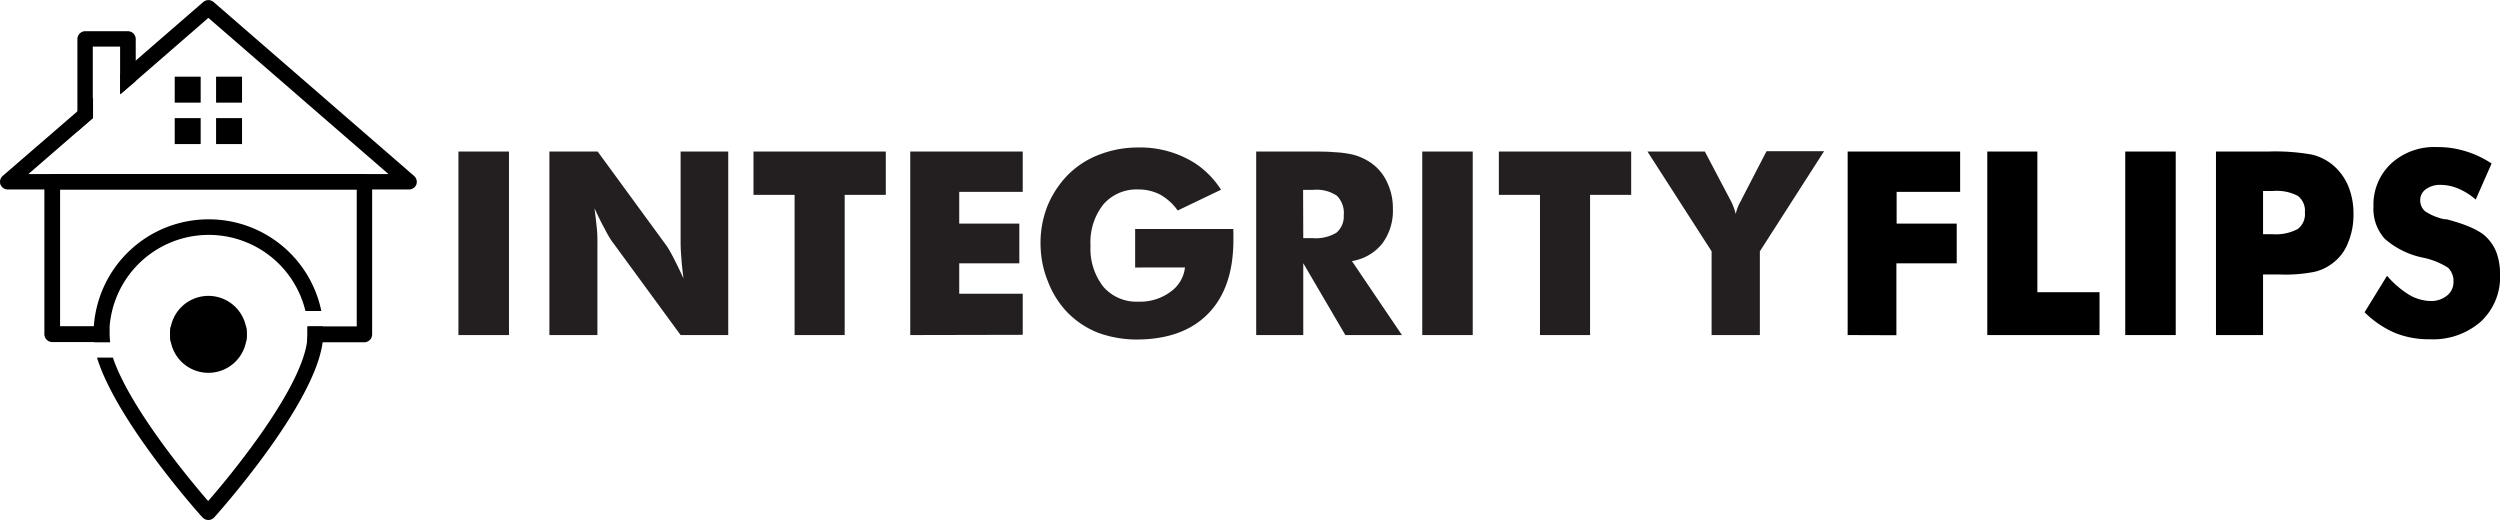 <?xml version="1.0" encoding="UTF-8"?>
<svg xmlns="http://www.w3.org/2000/svg" viewBox="0 0 314.94 65.52">
  <defs>
    <style>.cls-1{fill:#231f20;}.cls-2{fill:#000;}</style>
  </defs>
  <g id="Layer_2" data-name="Layer 2">
    <g id="Layer_1-2" data-name="Layer 1">
      <path class="cls-1" d="M57.75,42.21V19.09h6.37V42.21Z"></path>
      <path class="cls-1" d="M69.21,42.21V19.09h6.08L84,31q.33.49.84,1.47.65,1.26,1.26,2.61c-.15-1.21-.24-2.06-.26-2.55-.07-.75-.1-1.42-.1-2V19.09h6V42.21h-6L77,30.27a14.53,14.53,0,0,1-.84-1.48c-.38-.68-.8-1.53-1.27-2.56.11.82.21,1.67.3,2.56s.07,1.65.07,2V42.21Z"></path>
      <path class="cls-1" d="M100.1,42.21V24.55H94.92V19.09h16.67v5.46h-5.18V42.21Z"></path>
      <path class="cls-1" d="M114.67,42.21V19.09h14.17v5.08h-8v4h7.57v5h-7.57V37h8v5.18Z"></path>
      <path class="cls-1" d="M143,33.7V28.85h12.38a2.43,2.43,0,0,0,0,.52v.84q0,6-3.13,9.25t-8.89,3.31a14.24,14.24,0,0,1-5-.84,11.09,11.09,0,0,1-3.91-2.59A11.62,11.62,0,0,1,132,35.42a12.39,12.39,0,0,1-.7-2.38,13.57,13.57,0,0,1-.22-2.37,12.64,12.64,0,0,1,.89-4.76A12.29,12.29,0,0,1,134.56,22a11.19,11.19,0,0,1,4-2.55,13.52,13.52,0,0,1,4.86-.87,12.93,12.93,0,0,1,6,1.35,11.16,11.16,0,0,1,1.65,1,12,12,0,0,1,1.5,1.35,11.64,11.64,0,0,1,1.25,1.62l-5.46,2.62a6.68,6.68,0,0,0-2.2-2,5.86,5.86,0,0,0-2.74-.65A5.51,5.51,0,0,0,139,25.75a7.64,7.64,0,0,0-1.62,5.17A7.76,7.76,0,0,0,139,36.13,5.51,5.51,0,0,0,143.4,38a6.4,6.4,0,0,0,4-1.2,4.36,4.36,0,0,0,1.88-3.11Z"></path>
      <path class="cls-1" d="M158.25,42.21V19.09h6.6c1.28,0,2.35,0,3.23.08a13.57,13.57,0,0,1,2.18.27,7.05,7.05,0,0,1,2.62,1.2,6,6,0,0,1,1.91,2.43,7.42,7.42,0,0,1,.68,3.22,6.9,6.9,0,0,1-1.33,4.38,6.13,6.13,0,0,1-3.83,2.22l6.3,9.32h-7.13l-5.3-9.05v9.05ZM164.18,30h1.17a5.1,5.1,0,0,0,3-.68,2.68,2.68,0,0,0,.93-2.2,3.08,3.08,0,0,0-.86-2.46,4.6,4.6,0,0,0-3-.74h-1.26Z"></path>
      <path class="cls-1" d="M179.17,42.21V19.09h6.36V42.21Z"></path>
      <path class="cls-1" d="M194,42.21V24.55h-5.18V19.09h16.67v5.46h-5.18V42.21Z"></path>
      <path class="cls-1" d="M215.62,42.21V31.66l-8.08-12.57h7.23L217.88,25a.78.78,0,0,1,.1.19,7.07,7.07,0,0,1,.68,1.77,5.51,5.51,0,0,1,.68-1.7l.12-.26,3.08-5.95h7.25L221.7,31.66V42.21Z"></path>
      <path class="cls-2" d="M232.76,42.21V19.09h14.17v5.08h-8v4h7.57v5H238.9v9.06Z"></path>
      <path class="cls-2" d="M250.35,42.21V19.09h6.31V36.81h7.83v5.4Z"></path>
      <path class="cls-2" d="M267.73,42.21V19.09h6.36V42.21Z"></path>
      <path class="cls-2" d="M285.09,42.21h-5.93V19.09h6.6a26.55,26.55,0,0,1,5.46.38,6.55,6.55,0,0,1,2.63,1.29,7.07,7.07,0,0,1,1.95,2.62,9.07,9.07,0,0,1,.68,3.56,9,9,0,0,1-.68,3.63,5.8,5.8,0,0,1-1.95,2.59,5.87,5.87,0,0,1-2.32,1.09,18.42,18.42,0,0,1-4.23.33h-2.21Zm0-12.71h1.2a5.79,5.79,0,0,0,3.17-.65,2.34,2.34,0,0,0,.9-2.1,2.35,2.35,0,0,0-.87-2.06,5.67,5.67,0,0,0-3.14-.63h-1.26Z"></path>
      <path class="cls-2" d="M300.71,34.74a12,12,0,0,0,2.77,2.39,5.56,5.56,0,0,0,2.72.79,3.14,3.14,0,0,0,2.06-.68,2.14,2.14,0,0,0,.82-1.72,2.33,2.33,0,0,0-.68-1.79,9.27,9.27,0,0,0-3.2-1.28,10.45,10.45,0,0,1-4.78-2.37A5.64,5.64,0,0,1,299,26a7.08,7.08,0,0,1,2.23-5.4A8,8,0,0,1,307,18.53a11.74,11.74,0,0,1,3.63.53,12.23,12.23,0,0,1,3.25,1.54l-2,4.54a8.17,8.17,0,0,0-2.21-1.39,5.85,5.85,0,0,0-2.22-.46,3,3,0,0,0-1.85.55,1.65,1.65,0,0,0-.71,1.39,1.79,1.79,0,0,0,.62,1.39,7,7,0,0,0,2.43,1l.11,0,.14,0q3.85,1,5.09,2.31a5.52,5.52,0,0,1,1.26,2,8.12,8.12,0,0,1,.41,2.66,7.69,7.69,0,0,1-2.42,5.92,9.14,9.14,0,0,1-6.44,2.23,11.32,11.32,0,0,1-4.4-.81,12.52,12.52,0,0,1-3.81-2.59Z"></path>
      <path class="cls-2" d="M31.09,42.09a5.15,5.15,0,0,1-.1,1,4.83,4.83,0,0,1-9.47,0,4.75,4.75,0,0,1,0-1.94,4.83,4.83,0,0,1,9.47,0A5.15,5.15,0,0,1,31.09,42.09Z"></path>
      <path class="cls-2" d="M40.68,41.12H38.74c0,.32,0,.64,0,1a8.36,8.36,0,0,1-.07,1c-.91,6.24-9.82,17-12.45,20-2.37-2.74-9.86-11.75-12-18.07h-2C14.65,53,25,64.65,25.53,65.2a1,1,0,0,0,1.44,0c.54-.6,12.7-14.21,13.68-22.14a8.14,8.14,0,0,0,.06-1C40.71,41.76,40.7,41.44,40.68,41.12ZM26.25,27.63A14.48,14.48,0,0,0,11.82,41.12c0,.32,0,.64,0,1a8.14,8.14,0,0,0,.06,1h2a8.36,8.36,0,0,1-.07-1c0-.33,0-.65,0-1a12.53,12.53,0,0,1,24.67-1.94h2A14.47,14.47,0,0,0,26.25,27.63Z"></path>
      <path class="cls-2" d="M45.91,21.93H6.59a1,1,0,0,0-1,1V42.09a1,1,0,0,0,1,1H13.8a8.36,8.36,0,0,1-.07-1c0-.33,0-.65,0-1H7.57V23.87H44.94V41.12h-6.2c0,.32,0,.64,0,1a8.36,8.36,0,0,1-.07,1h7.21a1,1,0,0,0,1-1V22.9A1,1,0,0,0,45.91,21.93ZM31,41.12H21.52a4.75,4.75,0,0,0,0,1.94H31a5.27,5.27,0,0,0,0-1.94Z"></path>
      <path class="cls-2" d="M52.17,22.17,26.89.24a1,1,0,0,0-1.27,0L17.1,7.63,15.16,9.31v2.57L17.1,10.2l9.15-7.95L48.94,21.93H3.57l6.21-5.38,1.94-1.68V12.29L9.78,14,.33,22.17a1,1,0,0,0-.27,1.08,1,1,0,0,0,.91.62H51.54a1,1,0,0,0,.91-.62A1,1,0,0,0,52.17,22.17Z"></path>
      <path class="cls-2" d="M16.13,3.93H10.75a1,1,0,0,0-1,1V16.55l1.94-1.68v-9h3.44v6L17.1,10.2V4.9A1,1,0,0,0,16.13,3.93Z"></path>
      <rect class="cls-2" x="22.01" y="9.66" width="3.27" height="3.27"></rect>
      <rect class="cls-2" x="27.22" y="9.66" width="3.27" height="3.27"></rect>
      <rect class="cls-2" x="22.01" y="14.88" width="3.27" height="3.27"></rect>
      <rect class="cls-2" x="27.22" y="14.88" width="3.27" height="3.27"></rect>
    </g>
  </g>
</svg>
